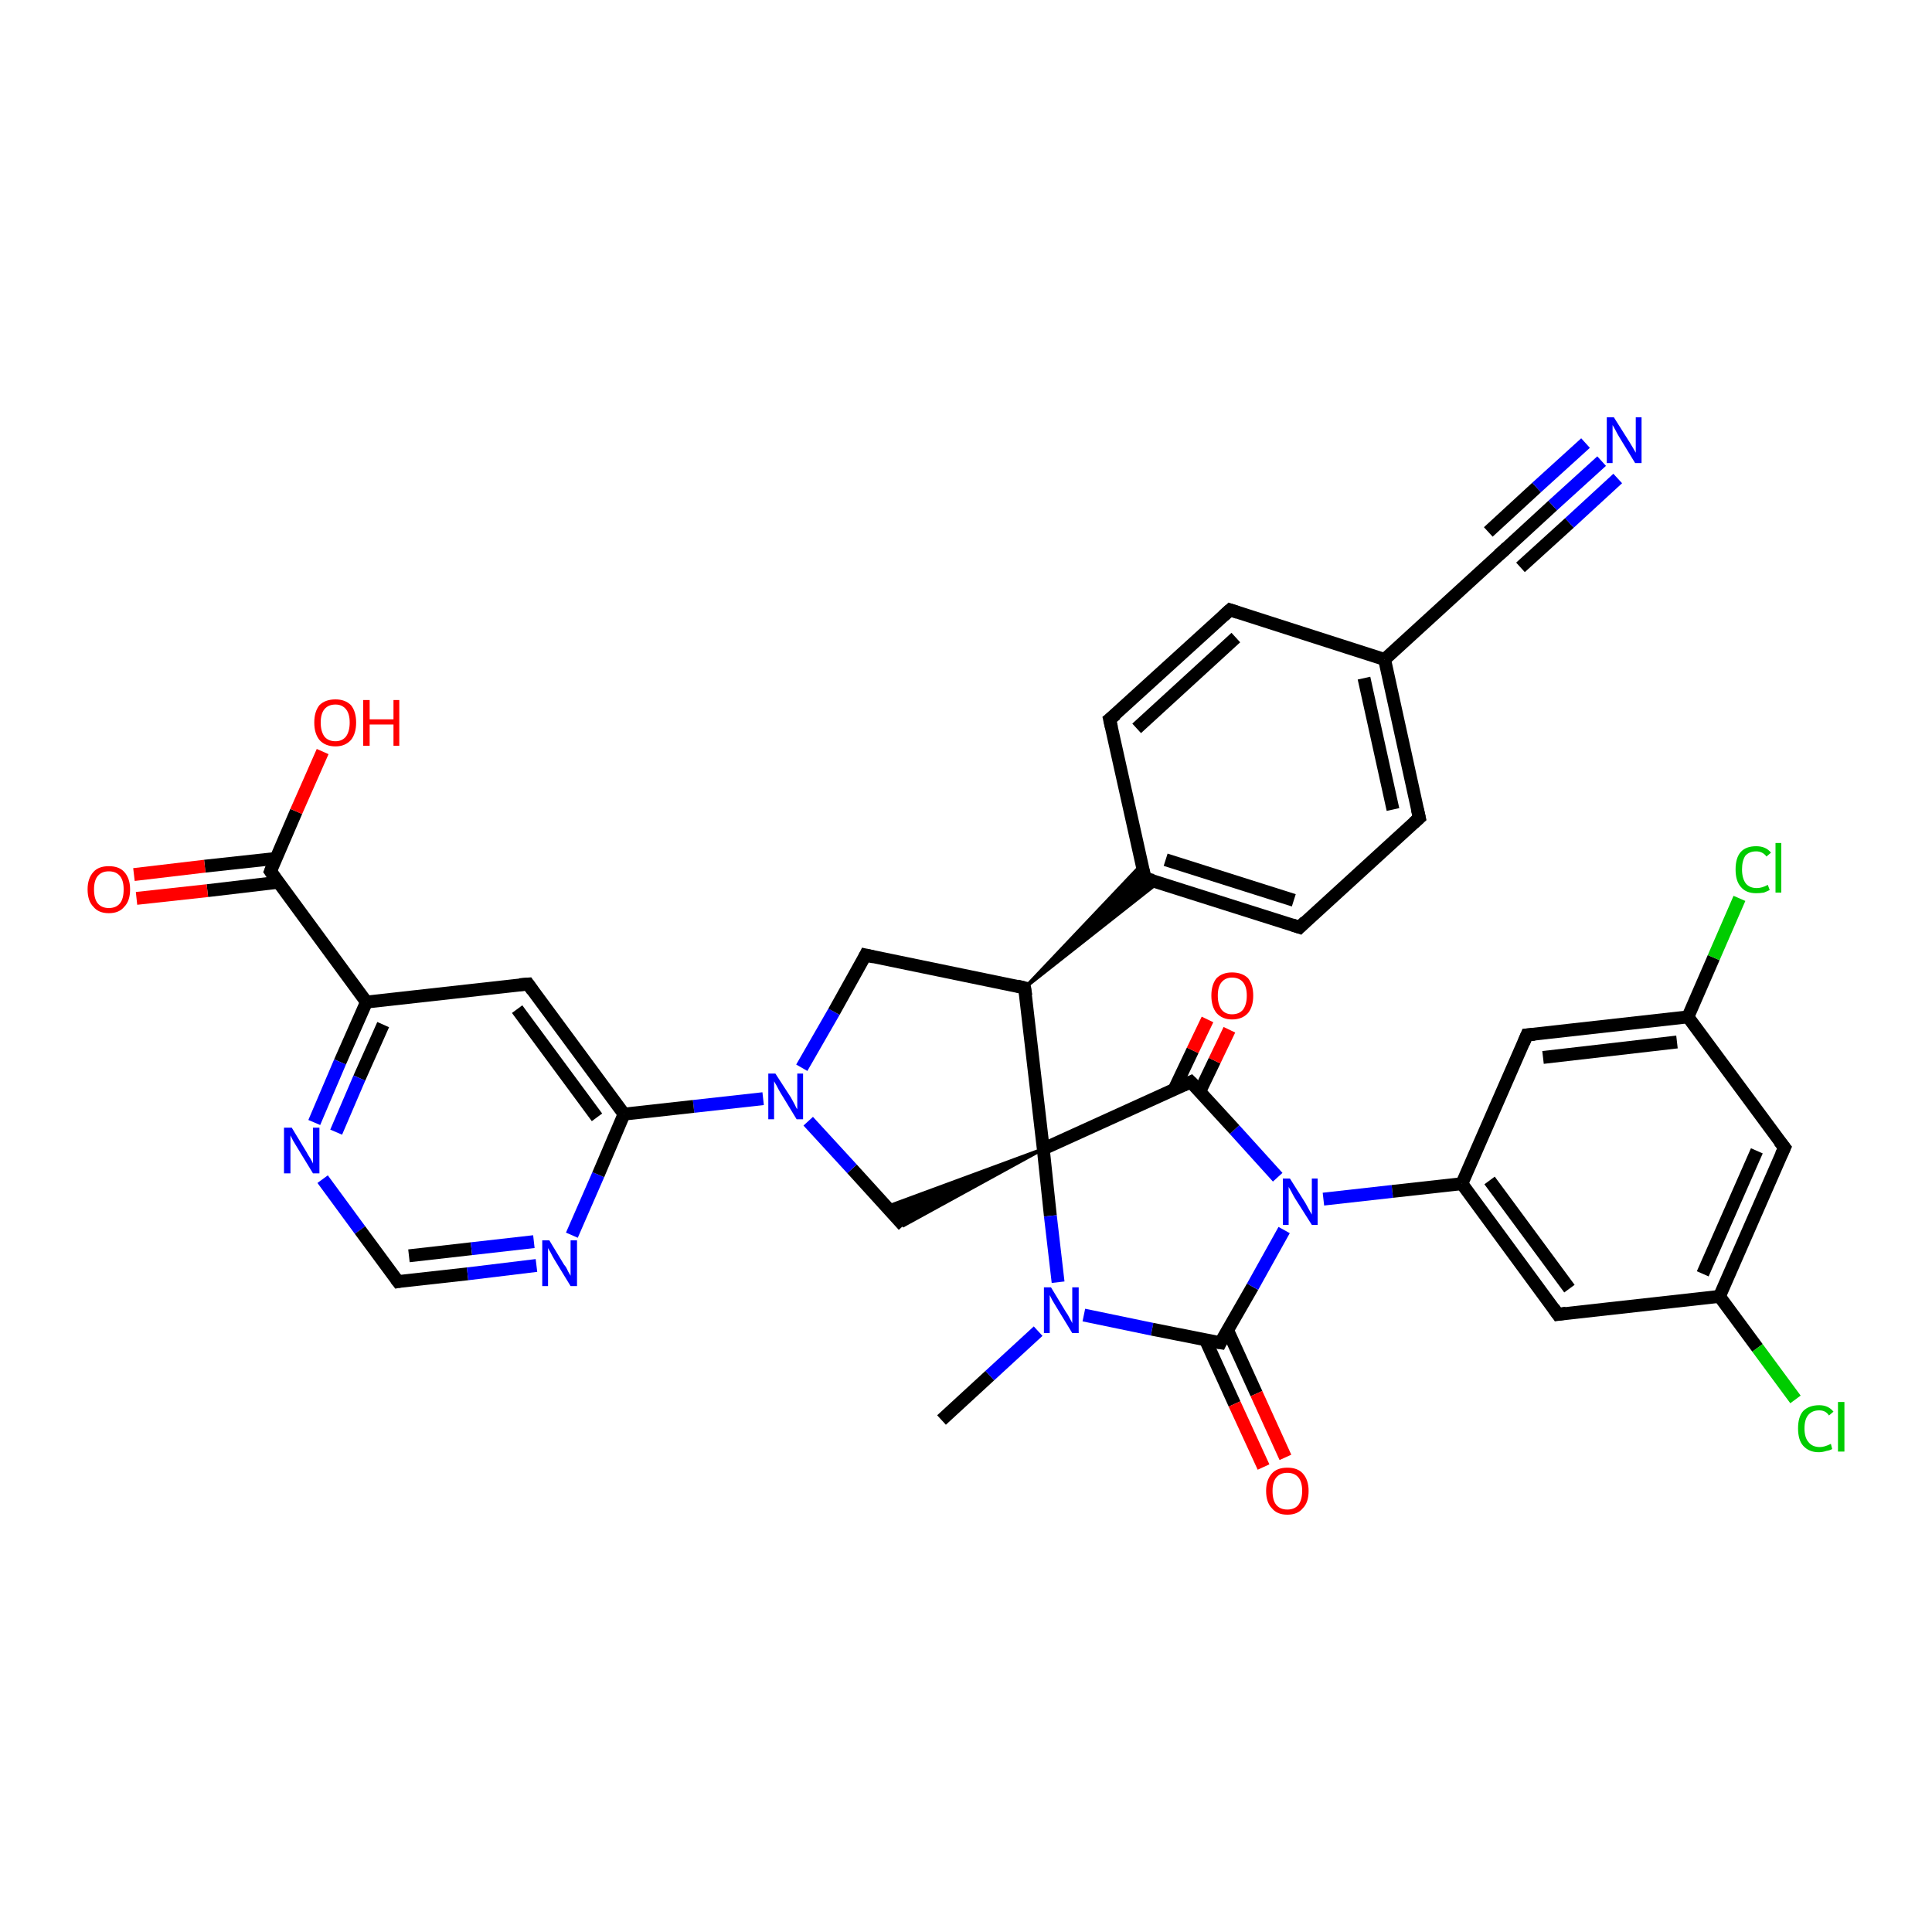<?xml version='1.0' encoding='iso-8859-1'?>
<svg version='1.1' baseProfile='full'
              xmlns='http://www.w3.org/2000/svg'
                      xmlns:rdkit='http://www.rdkit.org/xml'
                      xmlns:xlink='http://www.w3.org/1999/xlink'
                  xml:space='preserve'
width='300px' height='300px' viewBox='0 0 300 300'>
<!-- END OF HEADER -->
<rect style='opacity:1.0;fill:#FFFFFF;stroke:none' width='300.0' height='300.0' x='0.0' y='0.0'> </rect>
<path class='bond-0 atom-0 atom-1' d='M 146.2,220.5 L 153.7,213.6' style='fill:none;fill-rule:evenodd;stroke:#000000;stroke-width:2.0px;stroke-linecap:butt;stroke-linejoin:miter;stroke-opacity:1' />
<path class='bond-0 atom-0 atom-1' d='M 153.7,213.6 L 161.2,206.7' style='fill:none;fill-rule:evenodd;stroke:#0000FF;stroke-width:2.0px;stroke-linecap:butt;stroke-linejoin:miter;stroke-opacity:1' />
<path class='bond-1 atom-1 atom-2' d='M 168.3,204.2 L 178.9,206.4' style='fill:none;fill-rule:evenodd;stroke:#0000FF;stroke-width:2.0px;stroke-linecap:butt;stroke-linejoin:miter;stroke-opacity:1' />
<path class='bond-1 atom-1 atom-2' d='M 178.9,206.4 L 189.5,208.5' style='fill:none;fill-rule:evenodd;stroke:#000000;stroke-width:2.0px;stroke-linecap:butt;stroke-linejoin:miter;stroke-opacity:1' />
<path class='bond-2 atom-2 atom-3' d='M 187.2,208.1 L 191.7,218.0' style='fill:none;fill-rule:evenodd;stroke:#000000;stroke-width:2.0px;stroke-linecap:butt;stroke-linejoin:miter;stroke-opacity:1' />
<path class='bond-2 atom-2 atom-3' d='M 191.7,218.0 L 196.2,227.8' style='fill:none;fill-rule:evenodd;stroke:#FF0000;stroke-width:2.0px;stroke-linecap:butt;stroke-linejoin:miter;stroke-opacity:1' />
<path class='bond-2 atom-2 atom-3' d='M 190.6,206.5 L 195.1,216.4' style='fill:none;fill-rule:evenodd;stroke:#000000;stroke-width:2.0px;stroke-linecap:butt;stroke-linejoin:miter;stroke-opacity:1' />
<path class='bond-2 atom-2 atom-3' d='M 195.1,216.4 L 199.6,226.3' style='fill:none;fill-rule:evenodd;stroke:#FF0000;stroke-width:2.0px;stroke-linecap:butt;stroke-linejoin:miter;stroke-opacity:1' />
<path class='bond-3 atom-2 atom-4' d='M 189.5,208.5 L 194.5,199.8' style='fill:none;fill-rule:evenodd;stroke:#000000;stroke-width:2.0px;stroke-linecap:butt;stroke-linejoin:miter;stroke-opacity:1' />
<path class='bond-3 atom-2 atom-4' d='M 194.5,199.8 L 199.4,191.0' style='fill:none;fill-rule:evenodd;stroke:#0000FF;stroke-width:2.0px;stroke-linecap:butt;stroke-linejoin:miter;stroke-opacity:1' />
<path class='bond-4 atom-4 atom-5' d='M 198.4,182.8 L 191.7,175.4' style='fill:none;fill-rule:evenodd;stroke:#0000FF;stroke-width:2.0px;stroke-linecap:butt;stroke-linejoin:miter;stroke-opacity:1' />
<path class='bond-4 atom-4 atom-5' d='M 191.7,175.4 L 184.9,168.0' style='fill:none;fill-rule:evenodd;stroke:#000000;stroke-width:2.0px;stroke-linecap:butt;stroke-linejoin:miter;stroke-opacity:1' />
<path class='bond-5 atom-5 atom-6' d='M 186.3,169.5 L 188.6,164.7' style='fill:none;fill-rule:evenodd;stroke:#000000;stroke-width:2.0px;stroke-linecap:butt;stroke-linejoin:miter;stroke-opacity:1' />
<path class='bond-5 atom-5 atom-6' d='M 188.6,164.7 L 190.9,159.9' style='fill:none;fill-rule:evenodd;stroke:#FF0000;stroke-width:2.0px;stroke-linecap:butt;stroke-linejoin:miter;stroke-opacity:1' />
<path class='bond-5 atom-5 atom-6' d='M 182.3,169.2 L 185.2,163.1' style='fill:none;fill-rule:evenodd;stroke:#000000;stroke-width:2.0px;stroke-linecap:butt;stroke-linejoin:miter;stroke-opacity:1' />
<path class='bond-5 atom-5 atom-6' d='M 185.2,163.1 L 187.5,158.3' style='fill:none;fill-rule:evenodd;stroke:#FF0000;stroke-width:2.0px;stroke-linecap:butt;stroke-linejoin:miter;stroke-opacity:1' />
<path class='bond-6 atom-5 atom-7' d='M 184.9,168.0 L 162.0,178.4' style='fill:none;fill-rule:evenodd;stroke:#000000;stroke-width:2.0px;stroke-linecap:butt;stroke-linejoin:miter;stroke-opacity:1' />
<path class='bond-7 atom-7 atom-8' d='M 162.0,178.4 L 140.3,190.3 L 137.6,187.4 Z' style='fill:#000000;fill-rule:evenodd;fill-opacity:1;stroke:#000000;stroke-width:0.5px;stroke-linecap:butt;stroke-linejoin:miter;stroke-opacity:1;' />
<path class='bond-8 atom-8 atom-9' d='M 140.3,190.3 L 132.3,181.5' style='fill:none;fill-rule:evenodd;stroke:#000000;stroke-width:2.0px;stroke-linecap:butt;stroke-linejoin:miter;stroke-opacity:1' />
<path class='bond-8 atom-8 atom-9' d='M 132.3,181.5 L 125.5,174.1' style='fill:none;fill-rule:evenodd;stroke:#0000FF;stroke-width:2.0px;stroke-linecap:butt;stroke-linejoin:miter;stroke-opacity:1' />
<path class='bond-9 atom-9 atom-10' d='M 124.5,165.8 L 129.5,157.1' style='fill:none;fill-rule:evenodd;stroke:#0000FF;stroke-width:2.0px;stroke-linecap:butt;stroke-linejoin:miter;stroke-opacity:1' />
<path class='bond-9 atom-9 atom-10' d='M 129.5,157.1 L 134.4,148.3' style='fill:none;fill-rule:evenodd;stroke:#000000;stroke-width:2.0px;stroke-linecap:butt;stroke-linejoin:miter;stroke-opacity:1' />
<path class='bond-10 atom-10 atom-11' d='M 134.4,148.3 L 159.1,153.4' style='fill:none;fill-rule:evenodd;stroke:#000000;stroke-width:2.0px;stroke-linecap:butt;stroke-linejoin:miter;stroke-opacity:1' />
<path class='bond-11 atom-11 atom-12' d='M 159.1,153.4 L 177.3,134.2 L 177.8,136.4 Z' style='fill:#000000;fill-rule:evenodd;fill-opacity:1;stroke:#000000;stroke-width:0.5px;stroke-linecap:butt;stroke-linejoin:miter;stroke-opacity:1;' />
<path class='bond-11 atom-11 atom-12' d='M 159.1,153.4 L 177.8,136.4 L 179.9,137.0 Z' style='fill:#000000;fill-rule:evenodd;fill-opacity:1;stroke:#000000;stroke-width:0.5px;stroke-linecap:butt;stroke-linejoin:miter;stroke-opacity:1;' />
<path class='bond-12 atom-12 atom-13' d='M 177.8,136.4 L 201.8,144.0' style='fill:none;fill-rule:evenodd;stroke:#000000;stroke-width:2.0px;stroke-linecap:butt;stroke-linejoin:miter;stroke-opacity:1' />
<path class='bond-12 atom-12 atom-13' d='M 181.0,133.5 L 200.9,139.8' style='fill:none;fill-rule:evenodd;stroke:#000000;stroke-width:2.0px;stroke-linecap:butt;stroke-linejoin:miter;stroke-opacity:1' />
<path class='bond-13 atom-13 atom-14' d='M 201.8,144.0 L 220.4,127.0' style='fill:none;fill-rule:evenodd;stroke:#000000;stroke-width:2.0px;stroke-linecap:butt;stroke-linejoin:miter;stroke-opacity:1' />
<path class='bond-14 atom-14 atom-15' d='M 220.4,127.0 L 215.0,102.4' style='fill:none;fill-rule:evenodd;stroke:#000000;stroke-width:2.0px;stroke-linecap:butt;stroke-linejoin:miter;stroke-opacity:1' />
<path class='bond-14 atom-14 atom-15' d='M 216.3,125.7 L 211.8,105.3' style='fill:none;fill-rule:evenodd;stroke:#000000;stroke-width:2.0px;stroke-linecap:butt;stroke-linejoin:miter;stroke-opacity:1' />
<path class='bond-15 atom-15 atom-16' d='M 215.0,102.4 L 191.0,94.7' style='fill:none;fill-rule:evenodd;stroke:#000000;stroke-width:2.0px;stroke-linecap:butt;stroke-linejoin:miter;stroke-opacity:1' />
<path class='bond-16 atom-16 atom-17' d='M 191.0,94.7 L 172.3,111.7' style='fill:none;fill-rule:evenodd;stroke:#000000;stroke-width:2.0px;stroke-linecap:butt;stroke-linejoin:miter;stroke-opacity:1' />
<path class='bond-16 atom-16 atom-17' d='M 191.9,99.0 L 176.5,113.1' style='fill:none;fill-rule:evenodd;stroke:#000000;stroke-width:2.0px;stroke-linecap:butt;stroke-linejoin:miter;stroke-opacity:1' />
<path class='bond-17 atom-15 atom-18' d='M 215.0,102.4 L 233.6,85.4' style='fill:none;fill-rule:evenodd;stroke:#000000;stroke-width:2.0px;stroke-linecap:butt;stroke-linejoin:miter;stroke-opacity:1' />
<path class='bond-18 atom-18 atom-19' d='M 233.6,85.4 L 241.1,78.5' style='fill:none;fill-rule:evenodd;stroke:#000000;stroke-width:2.0px;stroke-linecap:butt;stroke-linejoin:miter;stroke-opacity:1' />
<path class='bond-18 atom-18 atom-19' d='M 241.1,78.5 L 248.7,71.6' style='fill:none;fill-rule:evenodd;stroke:#0000FF;stroke-width:2.0px;stroke-linecap:butt;stroke-linejoin:miter;stroke-opacity:1' />
<path class='bond-18 atom-18 atom-19' d='M 231.1,82.6 L 238.6,75.7' style='fill:none;fill-rule:evenodd;stroke:#000000;stroke-width:2.0px;stroke-linecap:butt;stroke-linejoin:miter;stroke-opacity:1' />
<path class='bond-18 atom-18 atom-19' d='M 238.6,75.7 L 246.2,68.8' style='fill:none;fill-rule:evenodd;stroke:#0000FF;stroke-width:2.0px;stroke-linecap:butt;stroke-linejoin:miter;stroke-opacity:1' />
<path class='bond-18 atom-18 atom-19' d='M 236.1,88.1 L 243.7,81.2' style='fill:none;fill-rule:evenodd;stroke:#000000;stroke-width:2.0px;stroke-linecap:butt;stroke-linejoin:miter;stroke-opacity:1' />
<path class='bond-18 atom-18 atom-19' d='M 243.7,81.2 L 251.2,74.3' style='fill:none;fill-rule:evenodd;stroke:#0000FF;stroke-width:2.0px;stroke-linecap:butt;stroke-linejoin:miter;stroke-opacity:1' />
<path class='bond-19 atom-9 atom-20' d='M 118.5,170.6 L 107.7,171.8' style='fill:none;fill-rule:evenodd;stroke:#0000FF;stroke-width:2.0px;stroke-linecap:butt;stroke-linejoin:miter;stroke-opacity:1' />
<path class='bond-19 atom-9 atom-20' d='M 107.7,171.8 L 96.9,173.0' style='fill:none;fill-rule:evenodd;stroke:#000000;stroke-width:2.0px;stroke-linecap:butt;stroke-linejoin:miter;stroke-opacity:1' />
<path class='bond-20 atom-20 atom-21' d='M 96.9,173.0 L 82.0,152.8' style='fill:none;fill-rule:evenodd;stroke:#000000;stroke-width:2.0px;stroke-linecap:butt;stroke-linejoin:miter;stroke-opacity:1' />
<path class='bond-20 atom-20 atom-21' d='M 92.7,173.5 L 80.3,156.7' style='fill:none;fill-rule:evenodd;stroke:#000000;stroke-width:2.0px;stroke-linecap:butt;stroke-linejoin:miter;stroke-opacity:1' />
<path class='bond-21 atom-21 atom-22' d='M 82.0,152.8 L 56.9,155.6' style='fill:none;fill-rule:evenodd;stroke:#000000;stroke-width:2.0px;stroke-linecap:butt;stroke-linejoin:miter;stroke-opacity:1' />
<path class='bond-22 atom-22 atom-23' d='M 56.9,155.6 L 52.8,164.9' style='fill:none;fill-rule:evenodd;stroke:#000000;stroke-width:2.0px;stroke-linecap:butt;stroke-linejoin:miter;stroke-opacity:1' />
<path class='bond-22 atom-22 atom-23' d='M 52.8,164.9 L 48.8,174.3' style='fill:none;fill-rule:evenodd;stroke:#0000FF;stroke-width:2.0px;stroke-linecap:butt;stroke-linejoin:miter;stroke-opacity:1' />
<path class='bond-22 atom-22 atom-23' d='M 59.5,159.1 L 55.8,167.4' style='fill:none;fill-rule:evenodd;stroke:#000000;stroke-width:2.0px;stroke-linecap:butt;stroke-linejoin:miter;stroke-opacity:1' />
<path class='bond-22 atom-22 atom-23' d='M 55.8,167.4 L 52.2,175.8' style='fill:none;fill-rule:evenodd;stroke:#0000FF;stroke-width:2.0px;stroke-linecap:butt;stroke-linejoin:miter;stroke-opacity:1' />
<path class='bond-23 atom-23 atom-24' d='M 50.1,183.1 L 55.9,191.0' style='fill:none;fill-rule:evenodd;stroke:#0000FF;stroke-width:2.0px;stroke-linecap:butt;stroke-linejoin:miter;stroke-opacity:1' />
<path class='bond-23 atom-23 atom-24' d='M 55.9,191.0 L 61.8,199.0' style='fill:none;fill-rule:evenodd;stroke:#000000;stroke-width:2.0px;stroke-linecap:butt;stroke-linejoin:miter;stroke-opacity:1' />
<path class='bond-24 atom-24 atom-25' d='M 61.8,199.0 L 72.6,197.8' style='fill:none;fill-rule:evenodd;stroke:#000000;stroke-width:2.0px;stroke-linecap:butt;stroke-linejoin:miter;stroke-opacity:1' />
<path class='bond-24 atom-24 atom-25' d='M 72.6,197.8 L 83.3,196.5' style='fill:none;fill-rule:evenodd;stroke:#0000FF;stroke-width:2.0px;stroke-linecap:butt;stroke-linejoin:miter;stroke-opacity:1' />
<path class='bond-24 atom-24 atom-25' d='M 63.5,195.0 L 73.2,193.9' style='fill:none;fill-rule:evenodd;stroke:#000000;stroke-width:2.0px;stroke-linecap:butt;stroke-linejoin:miter;stroke-opacity:1' />
<path class='bond-24 atom-24 atom-25' d='M 73.2,193.9 L 82.9,192.8' style='fill:none;fill-rule:evenodd;stroke:#0000FF;stroke-width:2.0px;stroke-linecap:butt;stroke-linejoin:miter;stroke-opacity:1' />
<path class='bond-25 atom-22 atom-26' d='M 56.9,155.6 L 42.0,135.3' style='fill:none;fill-rule:evenodd;stroke:#000000;stroke-width:2.0px;stroke-linecap:butt;stroke-linejoin:miter;stroke-opacity:1' />
<path class='bond-26 atom-26 atom-27' d='M 42.0,135.3 L 46.0,126.0' style='fill:none;fill-rule:evenodd;stroke:#000000;stroke-width:2.0px;stroke-linecap:butt;stroke-linejoin:miter;stroke-opacity:1' />
<path class='bond-26 atom-26 atom-27' d='M 46.0,126.0 L 50.1,116.7' style='fill:none;fill-rule:evenodd;stroke:#FF0000;stroke-width:2.0px;stroke-linecap:butt;stroke-linejoin:miter;stroke-opacity:1' />
<path class='bond-27 atom-26 atom-28' d='M 42.8,133.3 L 31.8,134.5' style='fill:none;fill-rule:evenodd;stroke:#000000;stroke-width:2.0px;stroke-linecap:butt;stroke-linejoin:miter;stroke-opacity:1' />
<path class='bond-27 atom-26 atom-28' d='M 31.8,134.5 L 20.8,135.8' style='fill:none;fill-rule:evenodd;stroke:#FF0000;stroke-width:2.0px;stroke-linecap:butt;stroke-linejoin:miter;stroke-opacity:1' />
<path class='bond-27 atom-26 atom-28' d='M 43.2,137.0 L 32.2,138.3' style='fill:none;fill-rule:evenodd;stroke:#000000;stroke-width:2.0px;stroke-linecap:butt;stroke-linejoin:miter;stroke-opacity:1' />
<path class='bond-27 atom-26 atom-28' d='M 32.2,138.3 L 21.2,139.5' style='fill:none;fill-rule:evenodd;stroke:#FF0000;stroke-width:2.0px;stroke-linecap:butt;stroke-linejoin:miter;stroke-opacity:1' />
<path class='bond-28 atom-4 atom-29' d='M 205.5,186.2 L 216.2,185.0' style='fill:none;fill-rule:evenodd;stroke:#0000FF;stroke-width:2.0px;stroke-linecap:butt;stroke-linejoin:miter;stroke-opacity:1' />
<path class='bond-28 atom-4 atom-29' d='M 216.2,185.0 L 227.0,183.8' style='fill:none;fill-rule:evenodd;stroke:#000000;stroke-width:2.0px;stroke-linecap:butt;stroke-linejoin:miter;stroke-opacity:1' />
<path class='bond-29 atom-29 atom-30' d='M 227.0,183.8 L 241.9,204.1' style='fill:none;fill-rule:evenodd;stroke:#000000;stroke-width:2.0px;stroke-linecap:butt;stroke-linejoin:miter;stroke-opacity:1' />
<path class='bond-29 atom-29 atom-30' d='M 231.3,183.3 L 243.7,200.1' style='fill:none;fill-rule:evenodd;stroke:#000000;stroke-width:2.0px;stroke-linecap:butt;stroke-linejoin:miter;stroke-opacity:1' />
<path class='bond-30 atom-30 atom-31' d='M 241.9,204.1 L 267.0,201.3' style='fill:none;fill-rule:evenodd;stroke:#000000;stroke-width:2.0px;stroke-linecap:butt;stroke-linejoin:miter;stroke-opacity:1' />
<path class='bond-31 atom-31 atom-32' d='M 267.0,201.3 L 272.9,209.3' style='fill:none;fill-rule:evenodd;stroke:#000000;stroke-width:2.0px;stroke-linecap:butt;stroke-linejoin:miter;stroke-opacity:1' />
<path class='bond-31 atom-31 atom-32' d='M 272.9,209.3 L 278.8,217.3' style='fill:none;fill-rule:evenodd;stroke:#00CC00;stroke-width:2.0px;stroke-linecap:butt;stroke-linejoin:miter;stroke-opacity:1' />
<path class='bond-32 atom-31 atom-33' d='M 267.0,201.3 L 277.1,178.2' style='fill:none;fill-rule:evenodd;stroke:#000000;stroke-width:2.0px;stroke-linecap:butt;stroke-linejoin:miter;stroke-opacity:1' />
<path class='bond-32 atom-31 atom-33' d='M 264.4,197.8 L 272.8,178.7' style='fill:none;fill-rule:evenodd;stroke:#000000;stroke-width:2.0px;stroke-linecap:butt;stroke-linejoin:miter;stroke-opacity:1' />
<path class='bond-33 atom-33 atom-34' d='M 277.1,178.2 L 262.1,157.9' style='fill:none;fill-rule:evenodd;stroke:#000000;stroke-width:2.0px;stroke-linecap:butt;stroke-linejoin:miter;stroke-opacity:1' />
<path class='bond-34 atom-34 atom-35' d='M 262.1,157.9 L 266.1,148.7' style='fill:none;fill-rule:evenodd;stroke:#000000;stroke-width:2.0px;stroke-linecap:butt;stroke-linejoin:miter;stroke-opacity:1' />
<path class='bond-34 atom-34 atom-35' d='M 266.1,148.7 L 270.1,139.5' style='fill:none;fill-rule:evenodd;stroke:#00CC00;stroke-width:2.0px;stroke-linecap:butt;stroke-linejoin:miter;stroke-opacity:1' />
<path class='bond-35 atom-34 atom-36' d='M 262.1,157.9 L 237.1,160.7' style='fill:none;fill-rule:evenodd;stroke:#000000;stroke-width:2.0px;stroke-linecap:butt;stroke-linejoin:miter;stroke-opacity:1' />
<path class='bond-35 atom-34 atom-36' d='M 260.4,161.8 L 239.6,164.2' style='fill:none;fill-rule:evenodd;stroke:#000000;stroke-width:2.0px;stroke-linecap:butt;stroke-linejoin:miter;stroke-opacity:1' />
<path class='bond-36 atom-7 atom-1' d='M 162.0,178.4 L 163.1,188.8' style='fill:none;fill-rule:evenodd;stroke:#000000;stroke-width:2.0px;stroke-linecap:butt;stroke-linejoin:miter;stroke-opacity:1' />
<path class='bond-36 atom-7 atom-1' d='M 163.1,188.8 L 164.3,199.1' style='fill:none;fill-rule:evenodd;stroke:#0000FF;stroke-width:2.0px;stroke-linecap:butt;stroke-linejoin:miter;stroke-opacity:1' />
<path class='bond-37 atom-11 atom-7' d='M 159.1,153.4 L 162.0,178.4' style='fill:none;fill-rule:evenodd;stroke:#000000;stroke-width:2.0px;stroke-linecap:butt;stroke-linejoin:miter;stroke-opacity:1' />
<path class='bond-38 atom-17 atom-12' d='M 172.3,111.7 L 177.8,136.4' style='fill:none;fill-rule:evenodd;stroke:#000000;stroke-width:2.0px;stroke-linecap:butt;stroke-linejoin:miter;stroke-opacity:1' />
<path class='bond-39 atom-25 atom-20' d='M 88.8,191.8 L 92.9,182.4' style='fill:none;fill-rule:evenodd;stroke:#0000FF;stroke-width:2.0px;stroke-linecap:butt;stroke-linejoin:miter;stroke-opacity:1' />
<path class='bond-39 atom-25 atom-20' d='M 92.9,182.4 L 96.9,173.0' style='fill:none;fill-rule:evenodd;stroke:#000000;stroke-width:2.0px;stroke-linecap:butt;stroke-linejoin:miter;stroke-opacity:1' />
<path class='bond-40 atom-36 atom-29' d='M 237.1,160.7 L 227.0,183.8' style='fill:none;fill-rule:evenodd;stroke:#000000;stroke-width:2.0px;stroke-linecap:butt;stroke-linejoin:miter;stroke-opacity:1' />
<path d='M 188.9,208.4 L 189.5,208.5 L 189.7,208.1' style='fill:none;stroke:#000000;stroke-width:2.0px;stroke-linecap:butt;stroke-linejoin:miter;stroke-opacity:1;' />
<path d='M 185.3,168.4 L 184.9,168.0 L 183.8,168.5' style='fill:none;stroke:#000000;stroke-width:2.0px;stroke-linecap:butt;stroke-linejoin:miter;stroke-opacity:1;' />
<path d='M 134.2,148.7 L 134.4,148.3 L 135.7,148.6' style='fill:none;stroke:#000000;stroke-width:2.0px;stroke-linecap:butt;stroke-linejoin:miter;stroke-opacity:1;' />
<path d='M 157.9,153.1 L 159.1,153.4 L 159.3,154.6' style='fill:none;stroke:#000000;stroke-width:2.0px;stroke-linecap:butt;stroke-linejoin:miter;stroke-opacity:1;' />
<path d='M 179.0,136.7 L 177.8,136.4 L 177.5,135.1' style='fill:none;stroke:#000000;stroke-width:2.0px;stroke-linecap:butt;stroke-linejoin:miter;stroke-opacity:1;' />
<path d='M 200.6,143.6 L 201.8,144.0 L 202.7,143.1' style='fill:none;stroke:#000000;stroke-width:2.0px;stroke-linecap:butt;stroke-linejoin:miter;stroke-opacity:1;' />
<path d='M 219.5,127.8 L 220.4,127.0 L 220.1,125.7' style='fill:none;stroke:#000000;stroke-width:2.0px;stroke-linecap:butt;stroke-linejoin:miter;stroke-opacity:1;' />
<path d='M 192.2,95.1 L 191.0,94.7 L 190.0,95.6' style='fill:none;stroke:#000000;stroke-width:2.0px;stroke-linecap:butt;stroke-linejoin:miter;stroke-opacity:1;' />
<path d='M 173.3,110.9 L 172.3,111.7 L 172.6,113.0' style='fill:none;stroke:#000000;stroke-width:2.0px;stroke-linecap:butt;stroke-linejoin:miter;stroke-opacity:1;' />
<path d='M 232.7,86.2 L 233.6,85.4 L 234.0,85.0' style='fill:none;stroke:#000000;stroke-width:2.0px;stroke-linecap:butt;stroke-linejoin:miter;stroke-opacity:1;' />
<path d='M 82.7,153.8 L 82.0,152.8 L 80.7,152.9' style='fill:none;stroke:#000000;stroke-width:2.0px;stroke-linecap:butt;stroke-linejoin:miter;stroke-opacity:1;' />
<path d='M 61.5,198.6 L 61.8,199.0 L 62.3,198.9' style='fill:none;stroke:#000000;stroke-width:2.0px;stroke-linecap:butt;stroke-linejoin:miter;stroke-opacity:1;' />
<path d='M 42.7,136.3 L 42.0,135.3 L 42.2,134.8' style='fill:none;stroke:#000000;stroke-width:2.0px;stroke-linecap:butt;stroke-linejoin:miter;stroke-opacity:1;' />
<path d='M 241.2,203.1 L 241.9,204.1 L 243.2,203.9' style='fill:none;stroke:#000000;stroke-width:2.0px;stroke-linecap:butt;stroke-linejoin:miter;stroke-opacity:1;' />
<path d='M 276.6,179.3 L 277.1,178.2 L 276.3,177.2' style='fill:none;stroke:#000000;stroke-width:2.0px;stroke-linecap:butt;stroke-linejoin:miter;stroke-opacity:1;' />
<path d='M 238.3,160.6 L 237.1,160.7 L 236.6,161.9' style='fill:none;stroke:#000000;stroke-width:2.0px;stroke-linecap:butt;stroke-linejoin:miter;stroke-opacity:1;' />
<path class='atom-1' d='M 163.2 199.9
L 165.5 203.7
Q 165.8 204.1, 166.1 204.7
Q 166.5 205.4, 166.5 205.5
L 166.5 199.9
L 167.5 199.9
L 167.5 207.0
L 166.5 207.0
L 164.0 202.9
Q 163.7 202.4, 163.4 201.9
Q 163.1 201.3, 163.0 201.1
L 163.0 207.0
L 162.1 207.0
L 162.1 199.9
L 163.2 199.9
' fill='#0000FF'/>
<path class='atom-3' d='M 196.6 231.5
Q 196.6 229.8, 197.5 228.8
Q 198.3 227.9, 199.9 227.9
Q 201.5 227.9, 202.3 228.8
Q 203.2 229.8, 203.2 231.5
Q 203.2 233.3, 202.3 234.2
Q 201.5 235.2, 199.9 235.2
Q 198.3 235.2, 197.5 234.2
Q 196.6 233.3, 196.6 231.5
M 199.9 234.4
Q 201.0 234.4, 201.6 233.7
Q 202.2 232.9, 202.2 231.5
Q 202.2 230.1, 201.6 229.4
Q 201.0 228.7, 199.9 228.7
Q 198.8 228.7, 198.2 229.4
Q 197.6 230.1, 197.6 231.5
Q 197.6 233.0, 198.2 233.7
Q 198.8 234.4, 199.9 234.4
' fill='#FF0000'/>
<path class='atom-4' d='M 200.3 183.0
L 202.7 186.8
Q 202.9 187.2, 203.3 187.9
Q 203.7 188.6, 203.7 188.6
L 203.7 183.0
L 204.6 183.0
L 204.6 190.2
L 203.7 190.2
L 201.1 186.1
Q 200.8 185.6, 200.5 185.0
Q 200.2 184.5, 200.1 184.3
L 200.1 190.2
L 199.2 190.2
L 199.2 183.0
L 200.3 183.0
' fill='#0000FF'/>
<path class='atom-6' d='M 188.1 154.6
Q 188.1 152.9, 188.9 151.9
Q 189.8 151.0, 191.3 151.0
Q 192.9 151.0, 193.8 151.9
Q 194.6 152.9, 194.6 154.6
Q 194.6 156.3, 193.8 157.3
Q 192.9 158.3, 191.3 158.3
Q 189.8 158.3, 188.9 157.3
Q 188.1 156.3, 188.1 154.6
M 191.3 157.5
Q 192.4 157.5, 193.0 156.8
Q 193.6 156.0, 193.6 154.6
Q 193.6 153.2, 193.0 152.5
Q 192.4 151.8, 191.3 151.8
Q 190.3 151.8, 189.7 152.5
Q 189.1 153.2, 189.1 154.6
Q 189.1 156.0, 189.7 156.8
Q 190.3 157.5, 191.3 157.5
' fill='#FF0000'/>
<path class='atom-9' d='M 120.4 166.7
L 122.8 170.4
Q 123.0 170.8, 123.4 171.5
Q 123.7 172.2, 123.8 172.2
L 123.8 166.7
L 124.7 166.7
L 124.7 173.8
L 123.7 173.8
L 121.2 169.7
Q 120.9 169.2, 120.6 168.6
Q 120.3 168.1, 120.2 167.9
L 120.2 173.8
L 119.3 173.8
L 119.3 166.7
L 120.4 166.7
' fill='#0000FF'/>
<path class='atom-19' d='M 250.6 64.8
L 253.0 68.6
Q 253.2 68.9, 253.6 69.6
Q 254.0 70.3, 254.0 70.3
L 254.0 64.8
L 254.9 64.8
L 254.9 71.9
L 253.9 71.9
L 251.4 67.8
Q 251.1 67.3, 250.8 66.7
Q 250.5 66.2, 250.4 66.0
L 250.4 71.9
L 249.5 71.9
L 249.5 64.8
L 250.6 64.8
' fill='#0000FF'/>
<path class='atom-23' d='M 45.3 175.1
L 47.6 178.9
Q 47.8 179.3, 48.2 179.9
Q 48.6 180.6, 48.6 180.7
L 48.6 175.1
L 49.6 175.1
L 49.6 182.2
L 48.6 182.2
L 46.1 178.1
Q 45.8 177.6, 45.5 177.1
Q 45.2 176.5, 45.1 176.3
L 45.1 182.2
L 44.1 182.2
L 44.1 175.1
L 45.3 175.1
' fill='#0000FF'/>
<path class='atom-25' d='M 85.3 192.6
L 87.6 196.4
Q 87.9 196.7, 88.2 197.4
Q 88.6 198.1, 88.6 198.1
L 88.6 192.6
L 89.6 192.6
L 89.6 199.7
L 88.6 199.7
L 86.1 195.6
Q 85.8 195.1, 85.5 194.5
Q 85.2 194.0, 85.1 193.8
L 85.1 199.7
L 84.2 199.7
L 84.2 192.6
L 85.3 192.6
' fill='#0000FF'/>
<path class='atom-27' d='M 48.8 112.2
Q 48.8 110.5, 49.6 109.5
Q 50.5 108.6, 52.1 108.6
Q 53.6 108.6, 54.5 109.5
Q 55.3 110.5, 55.3 112.2
Q 55.3 113.9, 54.5 114.9
Q 53.6 115.9, 52.1 115.9
Q 50.5 115.9, 49.6 114.9
Q 48.8 113.9, 48.8 112.2
M 52.1 115.1
Q 53.1 115.1, 53.7 114.4
Q 54.3 113.6, 54.3 112.2
Q 54.3 110.8, 53.7 110.1
Q 53.1 109.4, 52.1 109.4
Q 51.0 109.4, 50.4 110.1
Q 49.8 110.8, 49.8 112.2
Q 49.8 113.6, 50.4 114.4
Q 51.0 115.1, 52.1 115.1
' fill='#FF0000'/>
<path class='atom-27' d='M 56.4 108.7
L 57.4 108.7
L 57.4 111.7
L 61.1 111.7
L 61.1 108.7
L 62.0 108.7
L 62.0 115.8
L 61.1 115.8
L 61.1 112.5
L 57.4 112.5
L 57.4 115.8
L 56.4 115.8
L 56.4 108.7
' fill='#FF0000'/>
<path class='atom-28' d='M 13.6 138.1
Q 13.6 136.4, 14.5 135.4
Q 15.3 134.5, 16.9 134.5
Q 18.5 134.5, 19.3 135.4
Q 20.2 136.4, 20.2 138.1
Q 20.2 139.9, 19.3 140.8
Q 18.5 141.8, 16.9 141.8
Q 15.3 141.8, 14.5 140.8
Q 13.6 139.9, 13.6 138.1
M 16.9 141.0
Q 18.0 141.0, 18.6 140.3
Q 19.2 139.6, 19.2 138.1
Q 19.2 136.7, 18.6 136.0
Q 18.0 135.3, 16.9 135.3
Q 15.8 135.3, 15.2 136.0
Q 14.6 136.7, 14.6 138.1
Q 14.6 139.6, 15.2 140.3
Q 15.8 141.0, 16.9 141.0
' fill='#FF0000'/>
<path class='atom-32' d='M 279.2 221.8
Q 279.2 220.0, 280.0 219.1
Q 280.9 218.2, 282.5 218.2
Q 283.9 218.2, 284.7 219.2
L 284.0 219.8
Q 283.5 219.0, 282.5 219.0
Q 281.4 219.0, 280.8 219.7
Q 280.2 220.4, 280.2 221.8
Q 280.2 223.2, 280.8 223.9
Q 281.4 224.7, 282.6 224.7
Q 283.3 224.7, 284.3 224.2
L 284.5 225.0
Q 284.2 225.2, 283.6 225.3
Q 283.0 225.5, 282.4 225.5
Q 280.9 225.5, 280.0 224.5
Q 279.2 223.6, 279.2 221.8
' fill='#00CC00'/>
<path class='atom-32' d='M 285.4 217.7
L 286.4 217.7
L 286.4 225.4
L 285.4 225.4
L 285.4 217.7
' fill='#00CC00'/>
<path class='atom-35' d='M 269.5 135.0
Q 269.5 133.2, 270.3 132.3
Q 271.1 131.4, 272.7 131.4
Q 274.2 131.4, 275.0 132.4
L 274.3 133.0
Q 273.7 132.2, 272.7 132.2
Q 271.6 132.2, 271.0 132.9
Q 270.5 133.7, 270.5 135.0
Q 270.5 136.4, 271.1 137.2
Q 271.7 137.9, 272.8 137.9
Q 273.6 137.9, 274.5 137.4
L 274.8 138.2
Q 274.4 138.4, 273.9 138.6
Q 273.3 138.7, 272.7 138.7
Q 271.1 138.7, 270.3 137.7
Q 269.5 136.8, 269.5 135.0
' fill='#00CC00'/>
<path class='atom-35' d='M 275.7 130.9
L 276.6 130.9
L 276.6 138.6
L 275.7 138.6
L 275.7 130.9
' fill='#00CC00'/>
</svg>
